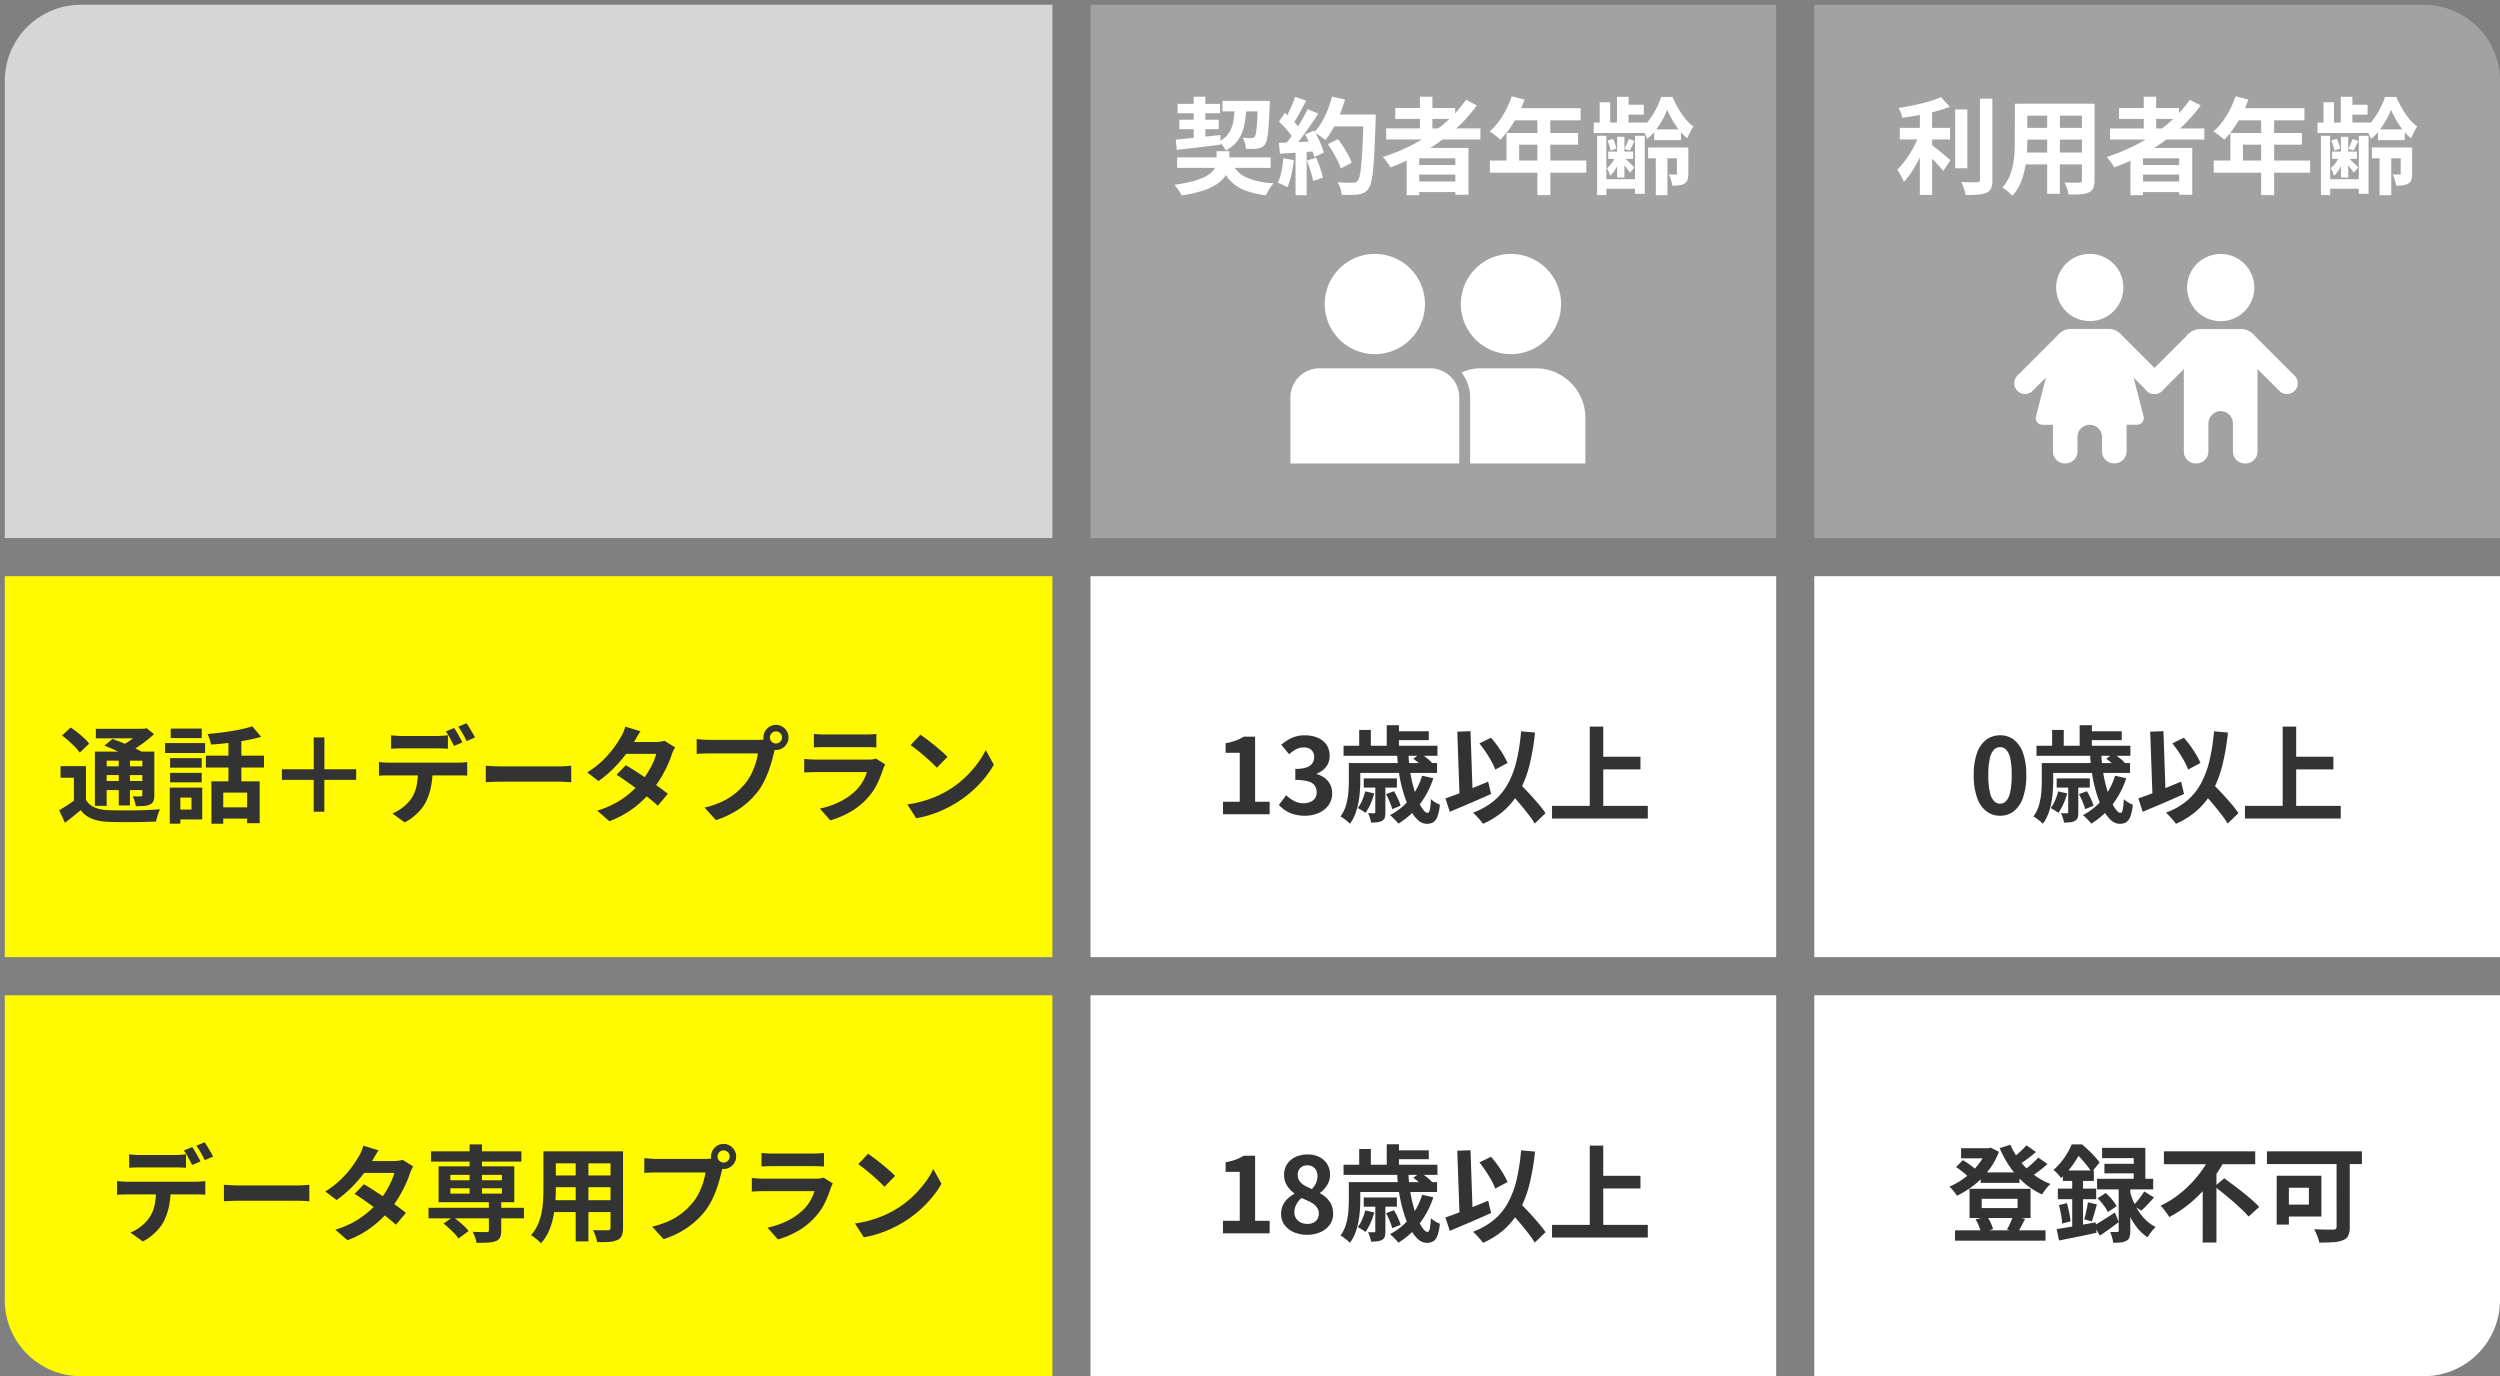 <svg xmlns="http://www.w3.org/2000/svg" xmlns:xlink="http://www.w3.org/1999/xlink" width="262.5" height="144.5" viewBox="0 0 262.5 144.5"><rect x="0" y="0" width="262.5" height="144.5" fill="#808080" stroke="none"/><defs><clipPath id="a"><rect width="29.76" height="22" transform="translate(0 0)" fill="#fff" stroke="rgba(0,0,0,0)" stroke-width="1"/></clipPath><clipPath id="b"><rect width="30.961" height="22" transform="translate(0 0)" fill="#fff" stroke="rgba(0,0,0,0)" stroke-width="1"/></clipPath></defs><g transform="translate(-72.5 -7634.5)"><rect width="72" height="56" transform="translate(187 7635)" fill="#a2a2a2"/><path d="M8,0H110a0,0,0,0,1,0,0V56a0,0,0,0,1,0,0H0a0,0,0,0,1,0,0V8A8,8,0,0,1,8,0Z" transform="translate(73 7635)" fill="#d6d6d6"/><path d="M8-.5H110.5v57H-.5V8A8.51,8.51,0,0,1,8-.5ZM109.5.5H8A7.508,7.508,0,0,0,.5,8V55.5h109Z" transform="translate(73 7635)" fill="rgba(0,0,0,0)"/><path d="M0,0H64a8,8,0,0,1,8,8V56a0,0,0,0,1,0,0H0a0,0,0,0,1,0,0V0A0,0,0,0,1,0,0Z" transform="translate(263 7635)" fill="#a2a2a2"/><path d="M-26.9-2.98h9.812v1.108H-26.9Zm.05-5.615h4.459v.988h-4.459Zm4.715-.313h4.181V-7.8h-4.181Zm-4.536,1.983h4.14v.988h-4.14ZM-21.2-2.482a3.083,3.083,0,0,0,1.53,1.595,7.825,7.825,0,0,0,2.9.627,2.478,2.478,0,0,0-.3.371q-.154.227-.286.461T-17.573,1a8.792,8.792,0,0,1-2.28-.542A4.166,4.166,0,0,1-21.392-.6a5.656,5.656,0,0,1-1.024-1.713Zm2.781-6.425h1.246v.3a1.4,1.4,0,0,1-.011.194q-.049,1.327-.112,2.162a11.163,11.163,0,0,1-.153,1.283,1.566,1.566,0,0,1-.233.63,1.006,1.006,0,0,1-.341.305,1.354,1.354,0,0,1-.428.127,3.582,3.582,0,0,1-.533.043q-.323.006-.692,0a2.669,2.669,0,0,0-.106-.611,2.246,2.246,0,0,0-.236-.566q.289.027.534.032t.374.005a.648.648,0,0,0,.2-.025.353.353,0,0,0,.152-.111,1.293,1.293,0,0,0,.147-.486q.062-.371.109-1.116t.087-1.962Zm-8.627,4.064q.6-.054,1.362-.131t1.617-.168l1.7-.181.028,1.011q-1.226.158-2.442.3l-2.156.253Zm6.206-3.673h1.231a14.762,14.762,0,0,1-.217,2.025,4.449,4.449,0,0,1-.615,1.609A3.533,3.533,0,0,1-21.79-3.7a2.676,2.676,0,0,0-.319-.5,2.469,2.469,0,0,0-.418-.434,2.755,2.755,0,0,0,1.086-.943,3.368,3.368,0,0,0,.462-1.293A13.766,13.766,0,0,0-20.836-8.517Zm-4.322-.83h1.22v4.561l-1.22.139Zm2.4,5.719h1.343v1.065a3.261,3.261,0,0,1-.114.84,2.5,2.5,0,0,1-.413.836,3.205,3.205,0,0,1-.859.769,6.335,6.335,0,0,1-1.443.653,12.88,12.88,0,0,1-2.179.476A5.135,5.135,0,0,0-26.77.448,5.946,5.946,0,0,0-27.185-.1,15.3,15.3,0,0,0-25.249-.47a6.468,6.468,0,0,0,1.277-.472,2.878,2.878,0,0,0,.754-.535,1.555,1.555,0,0,0,.359-.562,1.729,1.729,0,0,0,.1-.556Zm11.689-.738,1.058-.529q.289.379.575.821t.516.876a5.286,5.286,0,0,1,.347.786l-1.149.6a4.923,4.923,0,0,0-.313-.787q-.216-.444-.484-.905T-11.073-4.366Zm.367-3.109h3.95v1.246h-3.95Zm3.385,0h1.271v.381q0,.145-.009.23-.06,1.817-.121,3.087t-.147,2.1a9.852,9.852,0,0,1-.2,1.3,1.888,1.888,0,0,1-.292.694A1.37,1.37,0,0,1-7.3.748a2.042,2.042,0,0,1-.6.176A5.323,5.323,0,0,1-8.663.97q-.472,0-.961-.015A2.5,2.5,0,0,0-9.759.29a2.827,2.827,0,0,0-.3-.66q.523.044.965.052t.655.008a.787.787,0,0,0,.274-.04.511.511,0,0,0,.2-.148,1.265,1.265,0,0,0,.236-.579,10.256,10.256,0,0,0,.173-1.239q.073-.8.13-2.008t.108-2.889Zm-3.321-1.88,1.366.3a13.883,13.883,0,0,1-.551,1.6,13.3,13.3,0,0,1-.711,1.469,8.192,8.192,0,0,1-.8,1.187,3.784,3.784,0,0,0-.341-.27q-.214-.153-.442-.3t-.392-.234a5.718,5.718,0,0,0,.78-1.041,9.235,9.235,0,0,0,.634-1.3A10.983,10.983,0,0,0-10.642-9.356Zm-3.874.017,1.166.411q-.221.426-.465.872t-.476.856a7.836,7.836,0,0,1-.452.716l-.888-.364a8.486,8.486,0,0,0,.409-.769q.206-.435.4-.887T-14.516-9.338Zm1.316,1.3,1.119.463q-.406.631-.88,1.316t-.954,1.316q-.48.63-.907,1.1l-.8-.409q.319-.372.653-.841t.659-.98q.325-.51.612-1.017T-13.2-8.034Zm-3.01,1.3.621-.908q.293.247.6.552t.564.6a3.172,3.172,0,0,1,.393.546L-14.7-4.912a3.727,3.727,0,0,0-.379-.585q-.248-.323-.546-.647T-16.21-6.731Zm2.744,1.347.932-.4q.225.367.431.784t.363.818a4.933,4.933,0,0,1,.228.721l-1,.463a5.468,5.468,0,0,0-.212-.725q-.147-.411-.34-.847T-13.466-5.384Zm-2.751.885q.767-.022,1.836-.068t2.18-.1l-.009,1.046q-1.036.078-2.059.148t-1.84.12Zm2.943,1.872.97-.32q.221.5.421,1.081A9.684,9.684,0,0,1-11.59-.859l-1.031.371a8.667,8.667,0,0,0-.265-1.032Q-13.073-2.121-13.274-2.627Zm-2.472-.252,1.094.195a12.892,12.892,0,0,1-.261,1.557,7.285,7.285,0,0,1-.413,1.3A2.815,2.815,0,0,0-15.62.006Q-15.8-.086-16-.175a3.217,3.217,0,0,0-.332-.134,4.854,4.854,0,0,0,.381-1.183A12.97,12.97,0,0,0-15.746-2.879Zm1.28-1.033H-13.3V.994h-1.168Zm9.512-2.1h9.9v1.16h-9.9ZM-4-8.158H2.293v1.143H-4Zm1.939,5.981H2.852v1H-2.061Zm0,1.734H2.852V.666H-2.061Zm.655-8.9H-.1v3.986H-1.406Zm4.839.32,1.133.588A15.268,15.268,0,0,1,2.056-5.71,19.879,19.879,0,0,1-1.052-3.531,23.392,23.392,0,0,1-4.5-1.924a2.837,2.837,0,0,0-.217-.351q-.144-.2-.3-.409A4.123,4.123,0,0,0-5.3-3.017,20.334,20.334,0,0,0-1.876-4.469,17.267,17.267,0,0,0,1.117-6.5,13.112,13.112,0,0,0,3.433-9.027ZM-2.8-3.967H3.687V.949H2.31V-2.884H-1.484V.993H-2.8ZM8.231-9.389l1.349.345a13.581,13.581,0,0,1-.7,1.594A12.291,12.291,0,0,1,8.013-6a8.719,8.719,0,0,1-.965,1.163q-.127-.116-.336-.284T6.29-5.445a3.327,3.327,0,0,0-.38-.249,6.417,6.417,0,0,0,.94-1.02A8.875,8.875,0,0,0,7.642-7.99,10.062,10.062,0,0,0,8.231-9.389Zm.234,1.253h7v1.271H7.829Zm-.777,2.6H15.2v1.229H9.011V-2H7.688ZM5.942-2.644H16.063v1.272H5.942Zm4.981-4.835h1.36V.987h-1.36Zm8.361-1.857H20.5v3.067H19.284Zm.013,4.2h.768V-.855H19.3ZM17.468-8.759h1.1v2.376h-1.1ZM17.2-5.24h.965V.98H17.2Zm3.975,0H22.2V.851H21.176Zm2.185,1.493h1.222V.994H23.361ZM19.823-8.5H22.1v1.04H19.823Zm3.364,2.585H26v1.126H23.187Zm-.636,1.9h3.71v1.134h-3.71Zm-4.188.436h2.613v.757H18.363ZM17.749-.683h4.027v1H17.749Zm-.905-5.95h5.533v1.1H16.844Zm1.438,1.882.573-.176a3.281,3.281,0,0,1,.23.533,3.4,3.4,0,0,1,.134.5l-.614.207a3.007,3.007,0,0,0-.12-.519A5.157,5.157,0,0,0,18.282-4.751ZM20.5-4.892l.64.181q-.143.285-.271.548t-.245.465l-.547-.17q.111-.219.236-.511A4.266,4.266,0,0,0,20.5-4.892ZM19.184-3.213l.5.213a5.47,5.47,0,0,1-.278.722,5.533,5.533,0,0,1-.383.7,2.708,2.708,0,0,1-.453.541,2.31,2.31,0,0,0-.146-.41q-.1-.233-.194-.4a2.191,2.191,0,0,0,.371-.365,3.872,3.872,0,0,0,.336-.483A3.139,3.139,0,0,0,19.184-3.213Zm.839.24.225.211q.152.142.328.312t.323.316q.147.147.209.215l-.472.564q-.076-.127-.2-.306t-.281-.375Q20-2.23,19.86-2.4t-.237-.273ZM24.56-7.967A8.866,8.866,0,0,1,24.046-6.9a9.1,9.1,0,0,1-.721,1.093,5.067,5.067,0,0,1-.873.9,4.7,4.7,0,0,0-.267-.608,4.823,4.823,0,0,0-.332-.563,4.289,4.289,0,0,0,.864-.9,8.527,8.527,0,0,0,.718-1.178,8.328,8.328,0,0,0,.492-1.169h1.184a11.261,11.261,0,0,0,.6,1.2,8.1,8.1,0,0,0,.757,1.106,3.985,3.985,0,0,0,.842.792,5.1,5.1,0,0,0-.346.6q-.173.347-.3.654a5.552,5.552,0,0,1-.846-.866,8.372,8.372,0,0,1-.723-1.067A10.718,10.718,0,0,1,24.56-7.967Zm1.015,3.955h1.2V-1.28a2.271,2.271,0,0,1-.076.638.731.731,0,0,1-.325.414,1.375,1.375,0,0,1-.562.185,6.5,6.5,0,0,1-.723.035,3.2,3.2,0,0,0-.132-.6,3.749,3.749,0,0,0-.225-.576q.233.011.437.012t.279,0a.145.145,0,0,0,.1-.032.143.143,0,0,0,.028-.1Z" transform="translate(223 7654)" fill="#fff"/><path d="M-27.021-6.075h5.278v1.22h-5.278Zm5.812-1.933h1.28v6.179h-1.28Zm-3.707-.251h1.291V.971h-1.291Zm6.312-.878H-17.3v8.51a2.3,2.3,0,0,1-.133.888A.934.934,0,0,1-17.9.728,2.808,2.808,0,0,1-18.8.934q-.55.05-1.309.047a3.117,3.117,0,0,0-.1-.437q-.075-.247-.167-.5a3.03,3.03,0,0,0-.193-.431q.544.02,1.023.024t.648,0a.349.349,0,0,0,.224-.063.272.272,0,0,0,.07-.215Zm-4.1-.164.938,1.008a13.578,13.578,0,0,1-1.537.5q-.845.222-1.731.384t-1.724.28a2.582,2.582,0,0,0-.156-.529,4.218,4.218,0,0,0-.231-.5q.6-.1,1.214-.218t1.2-.265q.587-.144,1.107-.308A8.176,8.176,0,0,0-22.707-9.3Zm-2.22,3.8.887.393q-.209.618-.488,1.275t-.61,1.288a13.576,13.576,0,0,1-.7,1.186A6.631,6.631,0,0,1-26.6-.4a2.882,2.882,0,0,0-.186-.431q-.121-.233-.25-.462t-.239-.4a7.239,7.239,0,0,0,.7-.794,10.472,10.472,0,0,0,.66-.965q.313-.515.565-1.043A9.3,9.3,0,0,0-24.926-5.5Zm1.107,1.114q.163.1.459.339t.634.511q.337.276.62.512t.4.34l-.75,1.137q-.18-.223-.444-.516t-.556-.6q-.292-.306-.567-.58T-24.5-3.7Zm9.636-4.225h6.751v1.257h-6.751Zm0,2.536H-7.41v1.231h-6.773ZM-14.2-3.481h6.838v1.246H-14.2Zm-.738-5.129h1.306v3.957q0,.654-.058,1.42a12.179,12.179,0,0,1-.218,1.542,7.334,7.334,0,0,1-.472,1.483,4.515,4.515,0,0,1-.821,1.257A2.143,2.143,0,0,0-15.5.75q-.194-.168-.4-.323a3.072,3.072,0,0,0-.35-.236,4.082,4.082,0,0,0,.716-1.1,5.977,5.977,0,0,0,.39-1.241,9.2,9.2,0,0,0,.163-1.286q.035-.642.035-1.225Zm7.046,0h1.314V-.567a2.02,2.02,0,0,1-.132.815A.917.917,0,0,1-7.178.7a2.517,2.517,0,0,1-.855.2Q-8.55.932-9.3.921A3.48,3.48,0,0,0-9.47.286a5.221,5.221,0,0,0-.26-.631q.316.02.635.024t.568,0h.351a.334.334,0,0,0,.218-.059.27.27,0,0,0,.062-.2Zm-3.655.5h1.334V.85h-1.334Zm6.6,2.1h9.9v1.16h-9.9ZM-4-8.158H2.293v1.143H-4Zm1.939,5.981H2.852v1H-2.061Zm0,1.734H2.852V.666H-2.061Zm.655-8.9H-.1v3.986H-1.406Zm4.839.32,1.133.588A15.268,15.268,0,0,1,2.056-5.71,19.879,19.879,0,0,1-1.052-3.531,23.392,23.392,0,0,1-4.5-1.924a2.837,2.837,0,0,0-.217-.351q-.144-.2-.3-.409A4.123,4.123,0,0,0-5.3-3.017,20.334,20.334,0,0,0-1.876-4.469,17.267,17.267,0,0,0,1.117-6.5,13.112,13.112,0,0,0,3.433-9.027ZM-2.8-3.967H3.687V.949H2.31V-2.884H-1.484V.993H-2.8ZM8.231-9.389l1.349.345a13.581,13.581,0,0,1-.7,1.594A12.291,12.291,0,0,1,8.013-6a8.719,8.719,0,0,1-.965,1.163q-.127-.116-.336-.284T6.29-5.445a3.327,3.327,0,0,0-.38-.249,6.417,6.417,0,0,0,.94-1.02A8.875,8.875,0,0,0,7.642-7.99,10.062,10.062,0,0,0,8.231-9.389Zm.234,1.253h7v1.271H7.829Zm-.777,2.6H15.2v1.229H9.011V-2H7.688ZM5.942-2.644H16.063v1.272H5.942Zm4.981-4.835h1.36V.987h-1.36Zm8.361-1.857H20.5v3.067H19.284Zm.013,4.2h.768V-.855H19.3ZM17.468-8.759h1.1v2.376h-1.1ZM17.2-5.24h.965V.98H17.2Zm3.975,0H22.2V.851H21.176Zm2.185,1.493h1.222V.994H23.361ZM19.823-8.5H22.1v1.04H19.823Zm3.364,2.585H26v1.126H23.187Zm-.636,1.9h3.71v1.134h-3.71Zm-4.188.436h2.613v.757H18.363ZM17.749-.683h4.027v1H17.749Zm-.905-5.95h5.533v1.1H16.844Zm1.438,1.882.573-.176a3.281,3.281,0,0,1,.23.533,3.4,3.4,0,0,1,.134.5l-.614.207a3.007,3.007,0,0,0-.12-.519A5.157,5.157,0,0,0,18.282-4.751ZM20.5-4.892l.64.181q-.143.285-.271.548t-.245.465l-.547-.17q.111-.219.236-.511A4.266,4.266,0,0,0,20.5-4.892ZM19.184-3.213l.5.213a5.47,5.47,0,0,1-.278.722,5.533,5.533,0,0,1-.383.7,2.708,2.708,0,0,1-.453.541,2.31,2.31,0,0,0-.146-.41q-.1-.233-.194-.4a2.191,2.191,0,0,0,.371-.365,3.872,3.872,0,0,0,.336-.483A3.139,3.139,0,0,0,19.184-3.213Zm.839.24.225.211q.152.142.328.312t.323.316q.147.147.209.215l-.472.564q-.076-.127-.2-.306t-.281-.375Q20-2.23,19.86-2.4t-.237-.273ZM24.56-7.967A8.866,8.866,0,0,1,24.046-6.9a9.1,9.1,0,0,1-.721,1.093,5.067,5.067,0,0,1-.873.9,4.7,4.7,0,0,0-.267-.608,4.823,4.823,0,0,0-.332-.563,4.289,4.289,0,0,0,.864-.9,8.527,8.527,0,0,0,.718-1.178,8.328,8.328,0,0,0,.492-1.169h1.184a11.261,11.261,0,0,0,.6,1.2,8.1,8.1,0,0,0,.757,1.106,3.985,3.985,0,0,0,.842.792,5.1,5.1,0,0,0-.346.6q-.173.347-.3.654a5.552,5.552,0,0,1-.846-.866,8.372,8.372,0,0,1-.723-1.067A10.718,10.718,0,0,1,24.56-7.967Zm1.015,3.955h1.2V-1.28a2.271,2.271,0,0,1-.076.638.731.731,0,0,1-.325.414,1.375,1.375,0,0,1-.562.185,6.5,6.5,0,0,1-.723.035,3.2,3.2,0,0,0-.132-.6,3.749,3.749,0,0,0-.225-.576q.233.011.437.012t.279,0a.145.145,0,0,0,.1-.032.143.143,0,0,0,.028-.1Z" transform="translate(299 7654)" fill="#fff"/><rect width="110" height="40" transform="translate(73 7695)" fill="#fffa00"/><path d="M-46.475-5.058V-1h-1.263V-3.838h-1.407v-1.22Zm0,3.534a1.937,1.937,0,0,0,.9.8,3.936,3.936,0,0,0,1.418.289q.5.02,1.19.025t1.459,0q.765-.01,1.5-.039T-38.7-.525a3.362,3.362,0,0,0-.157.377q-.083.232-.152.474t-.106.434q-.51.028-1.168.043t-1.362.021q-.7.006-1.361,0T-44.166.79A5.2,5.2,0,0,1-45.843.473a2.8,2.8,0,0,1-1.187-.91q-.376.327-.779.649t-.867.679l-.612-1.314q.388-.228.831-.512t.838-.588ZM-48.987-8.27l.911-.845q.346.227.717.527t.7.6a3.866,3.866,0,0,1,.516.573l-.985.944a3.942,3.942,0,0,0-.482-.587q-.309-.318-.669-.64T-48.987-8.27Zm4.45,1.06.844-.7q.49.172,1.072.408t1.123.486q.54.25.912.464l-.9.787a8.272,8.272,0,0,0-.852-.468q-.526-.257-1.105-.516T-44.537-7.21Zm-1,.626h5.6v.954H-44.3V-.886h-1.237Zm4.984,0h1.257v4.557a1.739,1.739,0,0,1-.092.633.7.7,0,0,1-.36.359,1.632,1.632,0,0,1-.622.158q-.369.028-.865.028a3.508,3.508,0,0,0-.131-.534,3.776,3.776,0,0,0-.2-.506q.26.011.51.011h.337a.173.173,0,0,0,.129-.042.187.187,0,0,0,.034-.124Zm-4.883-2.394h5.242v1h-5.242Zm.588,3.943h4.725v.92h-4.725Zm0,1.539h4.725v.956h-4.725Zm1.815-2.643h1.177V-.929H-43.03Zm2.367-2.84h.3l.257-.065.783.628q-.386.362-.864.733a12.123,12.123,0,0,1-.994.7,10.759,10.759,0,0,1-1.021.569,3.5,3.5,0,0,0-.315-.387q-.2-.22-.343-.35a7.12,7.12,0,0,0,.841-.478,9.4,9.4,0,0,0,.785-.573,4.39,4.39,0,0,0,.57-.542Zm7.36,5.518h5.071v4.4h-1.317V-2.274h-2.506V.993H-33.3Zm4.3-5.774.927,1.1a16.013,16.013,0,0,1-1.641.38q-.893.161-1.82.268t-1.8.167a3.52,3.52,0,0,0-.147-.56,4.331,4.331,0,0,0-.221-.547q.627-.057,1.272-.134t1.265-.181q.62-.1,1.173-.227T-29.005-9.234ZM-31.514-8.2h1.357v5.336h-1.357Zm-2.367,2.043h6.1V-4.91h-6.1ZM-32.464-.73h3.542V.455h-3.542ZM-37.64-5.894h3.321v1H-37.64ZM-37.574-9h3.257v1h-3.257Zm-.066,4.648h3.321v1H-37.64Zm-.532-3.126h4.208v1.042h-4.208ZM-36.984-2.8h2.719V.547h-2.719V-.492h1.591V-1.754h-1.591Zm-.691,0h1.111V.982h-1.111ZM-18.1-3.611h-3.345V-.266h-1.117V-3.611H-25.9V-4.728h3.345V-8.072h1.117v3.345H-18.1ZM-14.434-8.3q.269.037.587.057t.588.021h3.6q.281,0,.592-.02T-8.47-8.3v1.42q-.286-.022-.591-.032t-.6-.01h-3.6q-.281,0-.6.01t-.576.032Zm-1.273,2.811q.243.028.523.048t.533.02h7.2q.176,0,.482-.015a4.616,4.616,0,0,0,.525-.052v1.432q-.206-.02-.488-.025t-.519-.005h-7.2q-.244,0-.536.009t-.52.031Zm5.631.765A8.994,8.994,0,0,1-10.264-2.8,6.339,6.339,0,0,1-10.8-1.264a4.012,4.012,0,0,1-.526.771,5.946,5.946,0,0,1-.761.745,4.944,4.944,0,0,1-.921.6L-14.3-.082a4.422,4.422,0,0,0,1.123-.663,4.187,4.187,0,0,0,.87-.916,3.722,3.722,0,0,0,.559-1.4,9.308,9.308,0,0,0,.144-1.654ZM-7.815-9.06a5.4,5.4,0,0,1,.3.472q.161.277.313.552t.256.483l-.883.377Q-8-7.514-8.231-7.95A7.922,7.922,0,0,0-8.687-8.7Zm1.3-.5q.146.207.313.485t.325.548q.158.27.25.464l-.874.377q-.17-.348-.414-.778A7.808,7.808,0,0,0-7.384-9.2Zm2.024,4.463.51.031q.309.02.645.029t.615.01H3.188q.388,0,.73-.029t.562-.04v1.731L3.913-3.4q-.372-.024-.723-.024H-2.721q-.466,0-.962.018t-.808.04Zm14.7-.057q.507.293,1.111.682t1.217.808q.613.419,1.158.812t.922.7L13.573-.9q-.362-.335-.9-.768t-1.15-.888q-.616-.455-1.212-.872T9.239-4.15Zm5.176-1.87a3.493,3.493,0,0,0-.194.366q-.1.212-.172.422a10.511,10.511,0,0,1-.444,1.122,12.848,12.848,0,0,1-.668,1.263,11.456,11.456,0,0,1-.879,1.263A11.82,11.82,0,0,1,11.159-.751,10.058,10.058,0,0,1,8.484.725L7.209-.382a10.06,10.06,0,0,0,2-.841,8.972,8.972,0,0,0,1.469-1.03,10.444,10.444,0,0,0,1.09-1.1,8.165,8.165,0,0,0,.706-.971,9.757,9.757,0,0,0,.58-1.064,5.116,5.116,0,0,0,.346-.953H9.676l.507-1.248h3.132a4.013,4.013,0,0,0,.516-.034,2.305,2.305,0,0,0,.44-.095ZM11.754-8.713q-.2.289-.387.617l-.29.5a11.937,11.937,0,0,1-.947,1.4A14.345,14.345,0,0,1,8.845-4.741a11.548,11.548,0,0,1-1.5,1.252L6.16-4.4A9.446,9.446,0,0,0,7.8-5.667a10.376,10.376,0,0,0,1.13-1.289,12.668,12.668,0,0,0,.728-1.1,3.937,3.937,0,0,0,.279-.534,4.076,4.076,0,0,0,.222-.615Zm13.589.645a.611.611,0,0,0,.185.449.611.611,0,0,0,.449.185.615.615,0,0,0,.45-.185.609.609,0,0,0,.186-.449.613.613,0,0,0-.186-.45.613.613,0,0,0-.45-.186.609.609,0,0,0-.449.186A.615.615,0,0,0,25.343-8.068Zm-.682,0a1.255,1.255,0,0,1,.18-.66,1.387,1.387,0,0,1,.477-.478,1.249,1.249,0,0,1,.659-.18,1.255,1.255,0,0,1,.66.18,1.383,1.383,0,0,1,.478.478,1.255,1.255,0,0,1,.18.66,1.249,1.249,0,0,1-.18.659,1.387,1.387,0,0,1-.478.477,1.255,1.255,0,0,1-.66.18,1.249,1.249,0,0,1-.659-.18,1.39,1.39,0,0,1-.477-.477A1.249,1.249,0,0,1,24.661-8.068ZM26-7.2a2.123,2.123,0,0,0-.135.368q-.059.214-.107.394-.094.4-.234.9t-.34,1.044a10.17,10.17,0,0,1-.469,1.069,6.937,6.937,0,0,1-.611.991A8.439,8.439,0,0,1,22.947-1.2,8.618,8.618,0,0,1,21.475-.166a9.939,9.939,0,0,1-1.8.777l-1.2-1.317a9.207,9.207,0,0,0,1.893-.648,6.64,6.64,0,0,0,1.384-.882,7.636,7.636,0,0,0,1.034-1.05,5.3,5.3,0,0,0,.627-1,7.891,7.891,0,0,0,.429-1.087,6.742,6.742,0,0,0,.237-1.017H18.959q-.378,0-.735.014t-.574.034V-7.9q.169.02.4.04t.483.035q.248.014.424.014h5.091q.165,0,.4-.014a2.358,2.358,0,0,0,.456-.07ZM29.957-8.44q.226.03.546.046t.6.015h4.227q.261,0,.612-.015t.577-.046v1.426q-.219-.022-.562-.031t-.647-.009H31.1q-.265,0-.582.01t-.56.029Zm7.489,3.2q-.056.1-.118.236a1.991,1.991,0,0,0-.09.219A11.877,11.877,0,0,1,36.607-3.2a6.178,6.178,0,0,1-.995,1.463,7.325,7.325,0,0,1-1.853,1.5,9.647,9.647,0,0,1-2.076.88L30.586-.6A8.533,8.533,0,0,0,32.8-1.377a6.346,6.346,0,0,0,1.6-1.157,4.263,4.263,0,0,0,.71-.947,5.582,5.582,0,0,0,.415-.95H30.221q-.2,0-.569.01t-.712.04V-5.811q.356.031.691.051t.59.021h5.437a3.189,3.189,0,0,0,.483-.032,1.413,1.413,0,0,0,.327-.083Zm3.7-3.121q.288.2.673.488t.794.623q.409.333.773.65a8.16,8.16,0,0,1,.6.569L42.87-4.888q-.215-.232-.554-.551t-.733-.66q-.395-.342-.78-.647t-.687-.512ZM39.771-1.036a11.72,11.72,0,0,0,1.623-.341,11.686,11.686,0,0,0,1.408-.5,10.889,10.889,0,0,0,1.184-.6A10.248,10.248,0,0,0,45.7-3.748a11.239,11.239,0,0,0,1.363-1.49A8.59,8.59,0,0,0,48-6.749l.853,1.542a9.736,9.736,0,0,1-1.028,1.48,11.976,11.976,0,0,1-1.38,1.4,11.834,11.834,0,0,1-1.66,1.2,13.338,13.338,0,0,1-1.208.641A11.725,11.725,0,0,1,42.2.049a10.622,10.622,0,0,1-1.5.366Z" transform="translate(128 7720)" fill="#333"/><rect width="72" height="40" transform="translate(187 7695)" fill="#fff"/><rect width="72" height="40" transform="translate(263 7695)" fill="#fff"/><path d="M-22.087,0V-1.315h1.76V-6.457H-21.81V-7.464a6.363,6.363,0,0,0,1.061-.275,4.438,4.438,0,0,0,.835-.41h1.2v6.834h1.527V0Zm8.593.152A4.1,4.1,0,0,1-14.642,0a3.291,3.291,0,0,1-.9-.405,3.379,3.379,0,0,1-.675-.579L-15.455-2a4,4,0,0,0,.815.594,2.027,2.027,0,0,0,1,.246A1.868,1.868,0,0,0-12.91-1.3a1.079,1.079,0,0,0,.485-.387,1.074,1.074,0,0,0,.173-.619A1.238,1.238,0,0,0-12.443-3a1.217,1.217,0,0,0-.678-.449A4.686,4.686,0,0,0-14.492-3.6V-4.767a3.53,3.53,0,0,0,1.18-.157,1.194,1.194,0,0,0,.612-.439,1.144,1.144,0,0,0,.185-.642A.974.974,0,0,0-12.8-6.75a1.124,1.124,0,0,0-.8-.269,1.726,1.726,0,0,0-.806.192,3.372,3.372,0,0,0-.732.527l-.828-1a4.573,4.573,0,0,1,1.126-.726,3.165,3.165,0,0,1,1.309-.266,3.538,3.538,0,0,1,1.383.251,2.062,2.062,0,0,1,.927.734,2.047,2.047,0,0,1,.331,1.186A1.834,1.834,0,0,1-11.246-5a2.2,2.2,0,0,1-1,.727v.053a2.484,2.484,0,0,1,.827.4,1.964,1.964,0,0,1,.582.675,1.992,1.992,0,0,1,.213.942,2.062,2.062,0,0,1-.394,1.269,2.506,2.506,0,0,1-1.045.807A3.594,3.594,0,0,1-13.494.152Zm9.7-6.469h1.19a13.83,13.83,0,0,0,.17,1.844,15.066,15.066,0,0,0,.366,1.687,10.664,10.664,0,0,0,.48,1.375,4.471,4.471,0,0,0,.519.928q.259.336.467.335.16,0,.236-.345a7.19,7.19,0,0,0,.112-1.1,2.89,2.89,0,0,0,.453.337,2.8,2.8,0,0,0,.49.246A5.041,5.041,0,0,1,.431.238a1.154,1.154,0,0,1-.444.6A1.305,1.305,0,0,1-.695,1,1.375,1.375,0,0,1-1.622.6a4.015,4.015,0,0,1-.82-1.111,9.624,9.624,0,0,1-.663-1.635,15.035,15.035,0,0,1-.468-2A17.662,17.662,0,0,1-3.8-6.317Zm1.692.483.747-.544q.315.2.669.477a3.74,3.74,0,0,1,.545.5l-.788.6a3.678,3.678,0,0,0-.516-.518Q-1.791-5.612-2.106-5.834ZM-4.965-2.117l.833-.307a8.353,8.353,0,0,1,.414.789A4.846,4.846,0,0,1-3.435-.9l-.878.358A6.553,6.553,0,0,0-4.58-1.3,7.735,7.735,0,0,0-4.965-2.117ZM-1.177-4.05,0-3.787a9.087,9.087,0,0,1-1.471,2.8A8.178,8.178,0,0,1-3.668.981a3.806,3.806,0,0,0-.25-.288q-.16-.17-.333-.338a3.873,3.873,0,0,0-.3-.27A6.52,6.52,0,0,0-2.469-1.6,7.1,7.1,0,0,0-1.177-4.05Zm-5.97,1.645.945.212A7.375,7.375,0,0,1-6.6-1.08a5.357,5.357,0,0,1-.523.935,3.809,3.809,0,0,0-.389-.268,4.855,4.855,0,0,0-.426-.239,3.64,3.64,0,0,0,.468-.813A6.81,6.81,0,0,0-7.147-2.406Zm-1-2.97H.391v1.033H-8.148Zm.842,1.609h3.479V-2.8H-7.306ZM-9.426-7.2H.432v1.059H-9.426Zm5.238-1.514H-.476v.928H-4.188ZM-8.871-5.376h1.2v1.9q0,.494-.043,1.08A10.525,10.525,0,0,1-7.869-1.2,7,7,0,0,1-8.2-.03,4.083,4.083,0,0,1-8.758.994,2.581,2.581,0,0,0-9.044.727Q-9.231.573-9.422.433A2.069,2.069,0,0,0-9.752.227a3.578,3.578,0,0,0,.589-1.2,7,7,0,0,0,.238-1.313q.054-.658.054-1.213Zm3.978-3.975H-3.61v2.694H-4.892Zm-2.892.493h1.222v2.323H-7.785Zm1.692,5.753h1.057V-.211A2.046,2.046,0,0,1-5.1.349a.561.561,0,0,1-.289.336,1.335,1.335,0,0,1-.5.154,5.749,5.749,0,0,1-.645.032A3.27,3.27,0,0,0-6.663.363,3.737,3.737,0,0,0-6.855-.12q.208.011.392.011t.245,0a.162.162,0,0,0,.1-.026.144.144,0,0,0,.023-.1ZM4.838-7.448l1.216-.587a9.862,9.862,0,0,1,.695.869q.338.473.609.934a7.418,7.418,0,0,1,.433.843L6.5-4.694a5.963,5.963,0,0,0-.4-.867Q5.833-6.046,5.5-6.54T4.838-7.448ZM1.269-1.669q.57-.19,1.308-.474T4.135-2.76q.82-.332,1.624-.666l.306,1.295q-.732.329-1.495.66T3.082-.833L1.727-.262Zm6.445-.985,1.017-.929q.373.393.807.845t.857.919q.422.467.784.9a8.4,8.4,0,0,1,.6.8L10.647.975A8.592,8.592,0,0,0,10.089.15Q9.746-.3,9.342-.789t-.826-.965Q8.1-2.234,7.714-2.654Zm1.5-6.059,1.463.13a24.831,24.831,0,0,1-.57,3.373,11.506,11.506,0,0,1-1,2.677A7.744,7.744,0,0,1,7.524-.484,8.545,8.545,0,0,1,5.217,1,3.206,3.206,0,0,0,4.935.637q-.191-.221-.4-.445a4.069,4.069,0,0,0-.372-.36A7.507,7.507,0,0,0,6.377-1.426a6.3,6.3,0,0,0,1.47-1.81,9.683,9.683,0,0,0,.9-2.412A21.465,21.465,0,0,0,9.214-8.712Zm-6.7.039,1.389-.054.246,7.152-1.383.054ZM17.171-6.042h4.578v1.331H17.171ZM12.464-.887H22.52V.444H12.464Zm3.96-8.322h1.417V-.152H16.424Z" transform="translate(223 7720)" fill="#333"/><path d="M-16.494.152a2.315,2.315,0,0,1-1.447-.477,3.058,3.058,0,0,1-.97-1.426,6.932,6.932,0,0,1-.347-2.358,6.743,6.743,0,0,1,.347-2.335,2.945,2.945,0,0,1,.97-1.389,2.372,2.372,0,0,1,1.447-.46,2.342,2.342,0,0,1,1.449.464,2.978,2.978,0,0,1,.96,1.389,6.761,6.761,0,0,1,.344,2.33,6.989,6.989,0,0,1-.344,2.358,3.062,3.062,0,0,1-.96,1.426A2.3,2.3,0,0,1-16.494.152Zm0-1.264a.875.875,0,0,0,.631-.273,1.934,1.934,0,0,0,.433-.927,8.073,8.073,0,0,0,.157-1.8,7.863,7.863,0,0,0-.157-1.781,1.817,1.817,0,0,0-.433-.9.9.9,0,0,0-.631-.259.9.9,0,0,0-.627.259,1.824,1.824,0,0,0-.443.9,7.605,7.605,0,0,0-.162,1.781,7.809,7.809,0,0,0,.162,1.8,1.94,1.94,0,0,0,.443.927A.88.88,0,0,0-16.494-1.112Zm9.453-5.2h1.19a13.83,13.83,0,0,0,.17,1.844,15.066,15.066,0,0,0,.366,1.687,10.664,10.664,0,0,0,.48,1.375,4.471,4.471,0,0,0,.519.928q.259.336.467.335.16,0,.236-.345a7.19,7.19,0,0,0,.112-1.1,2.89,2.89,0,0,0,.453.337,2.8,2.8,0,0,0,.49.246A5.041,5.041,0,0,1-2.812.238a1.154,1.154,0,0,1-.444.6A1.305,1.305,0,0,1-3.938,1,1.375,1.375,0,0,1-4.866.6a4.015,4.015,0,0,1-.82-1.111,9.624,9.624,0,0,1-.663-1.635,15.035,15.035,0,0,1-.468-2A17.662,17.662,0,0,1-7.041-6.317Zm1.692.483.747-.544q.315.2.669.477a3.74,3.74,0,0,1,.545.5l-.788.6a3.678,3.678,0,0,0-.516-.518Q-5.034-5.612-5.35-5.834ZM-8.208-2.117l.833-.307a8.353,8.353,0,0,1,.414.789A4.846,4.846,0,0,1-6.678-.9l-.878.358a6.553,6.553,0,0,0-.267-.76A7.735,7.735,0,0,0-8.208-2.117ZM-4.42-4.05l1.175.263a9.087,9.087,0,0,1-1.471,2.8A8.178,8.178,0,0,1-6.911.981a3.806,3.806,0,0,0-.25-.288q-.16-.17-.333-.338a3.873,3.873,0,0,0-.3-.27A6.52,6.52,0,0,0-5.712-1.6,7.1,7.1,0,0,0-4.42-4.05Zm-5.97,1.645.945.212a7.375,7.375,0,0,1-.4,1.114,5.357,5.357,0,0,1-.523.935,3.809,3.809,0,0,0-.389-.268,4.854,4.854,0,0,0-.426-.239,3.64,3.64,0,0,0,.468-.813A6.81,6.81,0,0,0-10.39-2.406Zm-1-2.97h8.539v1.033h-8.539Zm.842,1.609H-7.07V-2.8h-3.479ZM-12.669-7.2h9.858v1.059h-9.858Zm5.238-1.514h3.713v.928H-7.431Zm-4.683,3.338h1.2v1.9q0,.494-.043,1.08A10.524,10.524,0,0,1-11.112-1.2,7,7,0,0,1-11.441-.03,4.083,4.083,0,0,1-12,.994a2.581,2.581,0,0,0-.286-.267q-.187-.154-.378-.295a2.069,2.069,0,0,0-.329-.205,3.578,3.578,0,0,0,.589-1.2,7,7,0,0,0,.238-1.313q.054-.658.054-1.213Zm3.978-3.975h1.283v2.694H-8.135Zm-2.892.493h1.222v2.323h-1.222Zm1.692,5.753h1.057V-.211a2.046,2.046,0,0,1-.062.56A.561.561,0,0,1-8.63.685a1.335,1.335,0,0,1-.5.154,5.749,5.749,0,0,1-.645.032A3.27,3.27,0,0,0-9.906.363,3.737,3.737,0,0,0-10.1-.12q.208.011.392.011t.245,0a.162.162,0,0,0,.1-.026.144.144,0,0,0,.023-.1ZM1.595-7.448l1.216-.587a9.862,9.862,0,0,1,.695.869q.338.473.609.934a7.418,7.418,0,0,1,.433.843l-1.292.695a5.963,5.963,0,0,0-.4-.867q-.265-.485-.595-.979T1.595-7.448ZM-1.974-1.669q.57-.19,1.308-.474T.892-2.76q.82-.332,1.624-.666l.306,1.295q-.732.329-1.495.66T-.161-.833l-1.355.571Zm6.445-.985,1.017-.929q.373.393.807.845t.857.919q.422.467.784.9a8.4,8.4,0,0,1,.6.8L7.4.975A8.592,8.592,0,0,0,6.846.15Q6.5-.3,6.1-.789t-.826-.965Q4.852-2.234,4.471-2.654Zm1.5-6.059,1.463.13a24.831,24.831,0,0,1-.57,3.373,11.506,11.506,0,0,1-1,2.677A7.744,7.744,0,0,1,4.28-.484,8.545,8.545,0,0,1,1.974,1,3.206,3.206,0,0,0,1.692.637Q1.5.416,1.293.192A4.069,4.069,0,0,0,.92-.168,7.507,7.507,0,0,0,3.134-1.426,6.3,6.3,0,0,0,4.6-3.236a9.683,9.683,0,0,0,.9-2.412A21.465,21.465,0,0,0,5.971-8.712Zm-6.7.039L.663-8.727.908-1.575l-1.383.054ZM13.928-6.042h4.578v1.331H13.928ZM9.221-.887H19.277V.444H9.221Zm3.96-8.322H14.6V-.152H13.181Z" transform="translate(299 7720)" fill="#333"/><g transform="translate(0 11)"><path d="M0,0H110a0,0,0,0,1,0,0V40a0,0,0,0,1,0,0H8a8,8,0,0,1-8-8V0A0,0,0,0,1,0,0Z" transform="translate(73 7728)" fill="#fffa00"/><path d="M-41.934-8.3q.269.037.587.057t.588.021h3.6q.281,0,.592-.02t.595-.059v1.42q-.286-.022-.591-.032t-.6-.01h-3.6q-.281,0-.6.01t-.576.032Zm-1.273,2.811q.243.028.523.048t.533.02h7.2q.176,0,.482-.015a4.616,4.616,0,0,0,.525-.052v1.432q-.206-.02-.488-.025t-.519-.005h-7.2q-.244,0-.536.009t-.52.031Zm5.631.765A8.994,8.994,0,0,1-37.764-2.8,6.339,6.339,0,0,1-38.3-1.264a4.012,4.012,0,0,1-.526.771,5.946,5.946,0,0,1-.761.745,4.944,4.944,0,0,1-.921.6L-41.8-.082a4.422,4.422,0,0,0,1.123-.663,4.187,4.187,0,0,0,.87-.916,3.722,3.722,0,0,0,.559-1.4,9.308,9.308,0,0,0,.144-1.654Zm2.262-4.335a5.4,5.4,0,0,1,.3.472q.161.277.313.552t.256.483l-.883.377q-.171-.339-.406-.774a7.921,7.921,0,0,0-.455-.752Zm1.3-.5q.146.207.313.485t.325.548q.158.27.25.464L-34-7.683q-.17-.348-.414-.778a7.808,7.808,0,0,0-.469-.738Zm2.024,4.463.51.031q.309.02.645.029t.615.01h5.909q.388,0,.73-.029t.562-.04v1.731l-.567-.035q-.372-.024-.723-.024h-5.911q-.466,0-.962.018t-.808.04Zm14.7-.057q.507.293,1.111.682t1.217.808q.613.419,1.158.812t.922.7L-13.927-.9q-.362-.335-.9-.768t-1.15-.888q-.616-.455-1.212-.872t-1.076-.721Zm5.176-1.87a3.493,3.493,0,0,0-.194.366q-.1.212-.172.422a10.511,10.511,0,0,1-.444,1.122,12.848,12.848,0,0,1-.668,1.263,11.456,11.456,0,0,1-.879,1.263A11.82,11.82,0,0,1-16.341-.751,10.058,10.058,0,0,1-19.016.725L-20.291-.382a10.06,10.06,0,0,0,2-.841,8.972,8.972,0,0,0,1.469-1.03,10.444,10.444,0,0,0,1.09-1.1,8.165,8.165,0,0,0,.706-.971,9.757,9.757,0,0,0,.58-1.064,5.116,5.116,0,0,0,.346-.953h-3.721l.507-1.248h3.132a4.013,4.013,0,0,0,.516-.034,2.305,2.305,0,0,0,.44-.095Zm-3.636-1.691q-.2.289-.387.617l-.29.5a11.937,11.937,0,0,1-.947,1.4,14.345,14.345,0,0,1-1.285,1.447,11.548,11.548,0,0,1-1.5,1.252L-21.34-4.4A9.446,9.446,0,0,0-19.7-5.667a10.376,10.376,0,0,0,1.13-1.289,12.668,12.668,0,0,0,.728-1.1,3.937,3.937,0,0,0,.279-.534,4.076,4.076,0,0,0,.222-.615Zm5.241,6.03H-.483v1.108H-10.506Zm.266-5.928H-.755v1.083h-9.484Zm6.072,5.229h1.3v3.1a1.654,1.654,0,0,1-.127.724.817.817,0,0,1-.471.385A3.042,3.042,0,0,1-4.3.97Q-4.8,1-5.47,1A2.878,2.878,0,0,0-5.623.411,4.774,4.774,0,0,0-5.87-.158l.595.018q.3.01.538.009h.328A.411.411,0,0,0-4.22-.18a.172.172,0,0,0,.053-.149ZM-6.193-9.34h1.3v5.6h-1.3ZM-8.929-1.02l.986-.7a7.24,7.24,0,0,1,.615.463q.315.262.593.523A3.228,3.228,0,0,1-6.3-.238l-1.059.78A3.251,3.251,0,0,0-7.764.035q-.264-.276-.57-.556T-8.929-1.02Zm.718-3.712v.559H-2.8v-.559Zm0-1.405v.563H-2.8v-.563Zm-1.237-.9H-1.5V-3.27H-9.448ZM2.317-8.61H9.068v1.257H2.317Zm0,2.536H9.09v1.231H2.317ZM2.3-3.481H9.133v1.246H2.3ZM1.558-8.61H2.863v3.957q0,.654-.058,1.42a12.179,12.179,0,0,1-.218,1.542A7.334,7.334,0,0,1,2.115-.209a4.515,4.515,0,0,1-.821,1.257A2.143,2.143,0,0,0,1,.75Q.806.581.6.427A3.072,3.072,0,0,0,.254.191a4.082,4.082,0,0,0,.716-1.1,5.977,5.977,0,0,0,.39-1.241,9.2,9.2,0,0,0,.163-1.286q.035-.642.035-1.225Zm7.046,0H9.918V-.567a2.02,2.02,0,0,1-.132.815A.917.917,0,0,1,9.322.7a2.517,2.517,0,0,1-.855.2Q7.95.932,7.2.921A3.48,3.48,0,0,0,7.03.286a5.221,5.221,0,0,0-.26-.631q.316.02.635.024t.568,0h.351a.334.334,0,0,0,.218-.059.27.27,0,0,0,.062-.2Zm-3.655.5H6.283V.85H4.949Zm14.894.04a.611.611,0,0,0,.185.449.611.611,0,0,0,.449.185.615.615,0,0,0,.45-.185.609.609,0,0,0,.186-.449.613.613,0,0,0-.186-.45.613.613,0,0,0-.45-.186.609.609,0,0,0-.449.186A.615.615,0,0,0,19.843-8.068Zm-.682,0a1.255,1.255,0,0,1,.18-.66,1.387,1.387,0,0,1,.477-.478,1.249,1.249,0,0,1,.659-.18,1.255,1.255,0,0,1,.66.18,1.383,1.383,0,0,1,.478.478,1.255,1.255,0,0,1,.18.66,1.249,1.249,0,0,1-.18.659,1.387,1.387,0,0,1-.478.477,1.255,1.255,0,0,1-.66.18,1.249,1.249,0,0,1-.659-.18,1.39,1.39,0,0,1-.477-.477A1.249,1.249,0,0,1,19.161-8.068ZM20.5-7.2a2.123,2.123,0,0,0-.135.368q-.059.214-.107.394-.094.4-.234.9t-.34,1.044a10.17,10.17,0,0,1-.469,1.069,6.937,6.937,0,0,1-.611.991A8.439,8.439,0,0,1,17.447-1.2,8.618,8.618,0,0,1,15.975-.166a9.939,9.939,0,0,1-1.8.777l-1.2-1.317a9.207,9.207,0,0,0,1.893-.648,6.64,6.64,0,0,0,1.384-.882,7.636,7.636,0,0,0,1.034-1.05,5.3,5.3,0,0,0,.627-1,7.891,7.891,0,0,0,.429-1.087,6.742,6.742,0,0,0,.237-1.017H13.459q-.378,0-.735.014t-.574.034V-7.9q.169.02.4.04t.483.035q.248.014.424.014h5.091q.165,0,.4-.014a2.358,2.358,0,0,0,.456-.07ZM24.457-8.44q.226.03.546.046t.6.015h4.227q.261,0,.612-.015t.577-.046v1.426q-.219-.022-.562-.031t-.647-.009H25.6q-.265,0-.582.01t-.56.029Zm7.489,3.2q-.056.1-.118.236a1.991,1.991,0,0,0-.09.219A11.877,11.877,0,0,1,31.107-3.2a6.178,6.178,0,0,1-.995,1.463,7.325,7.325,0,0,1-1.853,1.5,9.647,9.647,0,0,1-2.076.88L25.086-.6A8.533,8.533,0,0,0,27.3-1.377a6.346,6.346,0,0,0,1.6-1.157,4.262,4.262,0,0,0,.71-.947,5.582,5.582,0,0,0,.415-.95H24.721q-.2,0-.569.01t-.712.04V-5.811q.356.031.691.051t.59.021h5.437a3.188,3.188,0,0,0,.483-.032,1.413,1.413,0,0,0,.327-.083Zm3.7-3.121q.288.2.673.488t.794.623q.409.333.773.65a8.16,8.16,0,0,1,.6.569L37.37-4.888q-.215-.232-.554-.551t-.733-.66q-.395-.342-.78-.647t-.687-.512ZM34.271-1.036a11.72,11.72,0,0,0,1.623-.341,11.686,11.686,0,0,0,1.408-.5,10.889,10.889,0,0,0,1.184-.6A10.248,10.248,0,0,0,40.2-3.748a11.239,11.239,0,0,0,1.363-1.49A8.59,8.59,0,0,0,42.5-6.749l.853,1.542a9.736,9.736,0,0,1-1.028,1.48,11.976,11.976,0,0,1-1.38,1.4,11.834,11.834,0,0,1-1.66,1.2,13.338,13.338,0,0,1-1.208.641A11.725,11.725,0,0,1,36.7.049a10.622,10.622,0,0,1-1.5.366Z" transform="translate(128 7753)" fill="#333"/><rect width="72" height="40" transform="translate(187 7728)" fill="#fff"/><path d="M0,0H72a0,0,0,0,1,0,0V32a8,8,0,0,1-8,8H0a0,0,0,0,1,0,0V0A0,0,0,0,1,0,0Z" transform="translate(263 7728)" fill="#fff"/><path d="M-22.087,0V-1.315h1.76V-6.457H-21.81V-7.464a6.363,6.363,0,0,0,1.061-.275,4.438,4.438,0,0,0,.835-.41h1.2v6.834h1.527V0Zm8.828.152a3.369,3.369,0,0,1-1.4-.276,2.368,2.368,0,0,1-.971-.768,1.876,1.876,0,0,1-.356-1.131,2.165,2.165,0,0,1,.191-.932,2.243,2.243,0,0,1,.511-.7,3.313,3.313,0,0,1,.692-.494V-4.2a3.033,3.033,0,0,1-.769-.811,2.014,2.014,0,0,1-.308-1.12,2.013,2.013,0,0,1,.32-1.14,2.122,2.122,0,0,1,.873-.746,2.9,2.9,0,0,1,1.266-.265,2.712,2.712,0,0,1,1.249.271,2.006,2.006,0,0,1,.823.755,2.156,2.156,0,0,1,.293,1.139,1.87,1.87,0,0,1-.153.75,2.563,2.563,0,0,1-.389.634,2.8,2.8,0,0,1-.507.477V-4.2a2.968,2.968,0,0,1,.691.494A2.234,2.234,0,0,1-10.705-3a2.373,2.373,0,0,1,.185.974,1.9,1.9,0,0,1-.343,1.105,2.331,2.331,0,0,1-.959.782A3.374,3.374,0,0,1-13.259.152Zm.514-4.8a2.221,2.221,0,0,0,.437-.659,1.815,1.815,0,0,0,.143-.7,1.309,1.309,0,0,0-.128-.591.945.945,0,0,0-.369-.4,1.116,1.116,0,0,0-.58-.143,1.013,1.013,0,0,0-.707.262.969.969,0,0,0-.289.755,1.068,1.068,0,0,0,.195.645,1.688,1.688,0,0,0,.535.464A6.53,6.53,0,0,0-12.745-4.652Zm-.48,3.66a1.451,1.451,0,0,0,.62-.126.974.974,0,0,0,.423-.371,1.1,1.1,0,0,0,.154-.593,1.084,1.084,0,0,0-.136-.551,1.423,1.423,0,0,0-.375-.419,3.081,3.081,0,0,0-.572-.338q-.333-.155-.726-.323a2.161,2.161,0,0,0-.54.662,1.768,1.768,0,0,0-.211.848,1.123,1.123,0,0,0,.181.637,1.211,1.211,0,0,0,.493.424A1.562,1.562,0,0,0-13.225-.992ZM-3.8-6.317h1.19a13.83,13.83,0,0,0,.17,1.844,15.066,15.066,0,0,0,.366,1.687,10.664,10.664,0,0,0,.48,1.375,4.471,4.471,0,0,0,.519.928q.259.336.467.335.16,0,.236-.345a7.19,7.19,0,0,0,.112-1.1,2.89,2.89,0,0,0,.453.337,2.8,2.8,0,0,0,.49.246A5.041,5.041,0,0,1,.431.238a1.154,1.154,0,0,1-.444.6A1.305,1.305,0,0,1-.695,1,1.375,1.375,0,0,1-1.622.6a4.015,4.015,0,0,1-.82-1.111,9.624,9.624,0,0,1-.663-1.635,15.035,15.035,0,0,1-.468-2A17.662,17.662,0,0,1-3.8-6.317Zm1.692.483.747-.544q.315.2.669.477a3.74,3.74,0,0,1,.545.5l-.788.6a3.678,3.678,0,0,0-.516-.518Q-1.791-5.612-2.106-5.834ZM-4.965-2.117l.833-.307a8.353,8.353,0,0,1,.414.789A4.846,4.846,0,0,1-3.435-.9l-.878.358A6.553,6.553,0,0,0-4.58-1.3,7.735,7.735,0,0,0-4.965-2.117ZM-1.177-4.05,0-3.787a9.087,9.087,0,0,1-1.471,2.8A8.178,8.178,0,0,1-3.668.981a3.806,3.806,0,0,0-.25-.288q-.16-.17-.333-.338a3.873,3.873,0,0,0-.3-.27A6.52,6.52,0,0,0-2.469-1.6,7.1,7.1,0,0,0-1.177-4.05Zm-5.97,1.645.945.212A7.375,7.375,0,0,1-6.6-1.08a5.357,5.357,0,0,1-.523.935,3.809,3.809,0,0,0-.389-.268,4.855,4.855,0,0,0-.426-.239,3.64,3.64,0,0,0,.468-.813A6.81,6.81,0,0,0-7.147-2.406Zm-1-2.97H.391v1.033H-8.148Zm.842,1.609h3.479V-2.8H-7.306ZM-9.426-7.2H.432v1.059H-9.426Zm5.238-1.514H-.476v.928H-4.188ZM-8.871-5.376h1.2v1.9q0,.494-.043,1.08A10.525,10.525,0,0,1-7.869-1.2,7,7,0,0,1-8.2-.03,4.083,4.083,0,0,1-8.758.994,2.581,2.581,0,0,0-9.044.727Q-9.231.573-9.422.433A2.069,2.069,0,0,0-9.752.227a3.578,3.578,0,0,0,.589-1.2,7,7,0,0,0,.238-1.313q.054-.658.054-1.213Zm3.978-3.975H-3.61v2.694H-4.892Zm-2.892.493h1.222v2.323H-7.785Zm1.692,5.753h1.057V-.211A2.046,2.046,0,0,1-5.1.349a.561.561,0,0,1-.289.336,1.335,1.335,0,0,1-.5.154,5.749,5.749,0,0,1-.645.032A3.27,3.27,0,0,0-6.663.363,3.737,3.737,0,0,0-6.855-.12q.208.011.392.011t.245,0a.162.162,0,0,0,.1-.026.144.144,0,0,0,.023-.1ZM4.838-7.448l1.216-.587a9.862,9.862,0,0,1,.695.869q.338.473.609.934a7.418,7.418,0,0,1,.433.843L6.5-4.694a5.963,5.963,0,0,0-.4-.867Q5.833-6.046,5.5-6.54T4.838-7.448ZM1.269-1.669q.57-.19,1.308-.474T4.135-2.76q.82-.332,1.624-.666l.306,1.295q-.732.329-1.495.66T3.082-.833L1.727-.262Zm6.445-.985,1.017-.929q.373.393.807.845t.857.919q.422.467.784.9a8.4,8.4,0,0,1,.6.8L10.647.975A8.592,8.592,0,0,0,10.089.15Q9.746-.3,9.342-.789t-.826-.965Q8.1-2.234,7.714-2.654Zm1.5-6.059,1.463.13a24.831,24.831,0,0,1-.57,3.373,11.506,11.506,0,0,1-1,2.677A7.744,7.744,0,0,1,7.524-.484,8.545,8.545,0,0,1,5.217,1,3.206,3.206,0,0,0,4.935.637q-.191-.221-.4-.445a4.069,4.069,0,0,0-.372-.36A7.507,7.507,0,0,0,6.377-1.426a6.3,6.3,0,0,0,1.47-1.81,9.683,9.683,0,0,0,.9-2.412A21.465,21.465,0,0,0,9.214-8.712Zm-6.7.039,1.389-.054.246,7.152-1.383.054ZM17.171-6.042h4.578v1.331H17.171ZM12.464-.887H22.52V.444H12.464Zm3.96-8.322h1.417V-.152H16.424Z" transform="translate(223 7753)" fill="#333"/><path d="M-18.523-6.4h4.072v1.1h-4.072Zm-2.7,6.088h9.5V.767h-9.5Zm.637-8.626h3.083v1.065h-3.083Zm2.664,0h.227L-17.476-9l.861.439a7.28,7.28,0,0,1-.764,1.5,8.472,8.472,0,0,1-1.044,1.28,8.838,8.838,0,0,1-1.241,1.04,10.322,10.322,0,0,1-1.355.8,4.833,4.833,0,0,0-.359-.5,3.535,3.535,0,0,0-.433-.461A7.617,7.617,0,0,0-20.6-5.557a7.881,7.881,0,0,0,1.122-.9,7.355,7.355,0,0,0,.925-1.077,5.213,5.213,0,0,0,.627-1.182Zm2.514-.366a7.658,7.658,0,0,0,1,1.7,7.7,7.7,0,0,0,1.438,1.43,7.08,7.08,0,0,0,1.773.99,3.211,3.211,0,0,0-.315.322q-.168.194-.318.4a4.453,4.453,0,0,0-.252.377,7.726,7.726,0,0,1-1.852-1.185,8.9,8.9,0,0,1-1.491-1.657,10.963,10.963,0,0,1-1.11-2.02Zm-5.707,2.349.71-.728q.247.136.51.314t.5.364a2.384,2.384,0,0,1,.375.357l-.742.8a4.524,4.524,0,0,0-.6-.562A8.142,8.142,0,0,0-21.119-6.959Zm7.395-2.283,1,.7q-.458.384-.96.759t-.918.643l-.786-.614q.263-.194.572-.45t.6-.532Q-13.929-9.008-13.724-9.242Zm1.241,1.283.967.679q-.458.407-.992.81t-.973.674l-.795-.614q.291-.2.62-.463t.64-.549Q-12.706-7.708-12.483-7.958ZM-18.42-3.627v.973h3.767v-.973ZM-19.7-4.676h6.409v3.069H-19.7Zm.638,3.21,1.207-.3a4.16,4.16,0,0,1,.383.67,3.971,3.971,0,0,1,.246.661L-18.5-.079a3.887,3.887,0,0,0-.215-.68A4.658,4.658,0,0,0-19.064-1.466Zm3.922-.326,1.28.274q-.208.4-.4.768t-.356.626l-1.156-.263q.116-.2.234-.443t.223-.5Q-15.209-1.585-15.142-1.792ZM-1.357-4.4l1.028.636q-.334.377-.685.746t-.652.641l-.823-.556q.188-.194.4-.447t.405-.522A5.894,5.894,0,0,0-1.357-4.4Zm-4.9.717.862-.557a6.91,6.91,0,0,1,.661.691,3.625,3.625,0,0,1,.483.7l-.927.616a3.632,3.632,0,0,0-.445-.723A6.624,6.624,0,0,0-6.253-3.681Zm.475-5.294h4.542v3.869h-1.22V-7.893H-5.778ZM-5.537-7.3H-1.77V-6.3H-5.537Zm-.771,1.571H-.417v1.117H-6.308Zm2.27.571h1.22v4.9A2.2,2.2,0,0,1-2.9.4a.668.668,0,0,1-.338.386,1.468,1.468,0,0,1-.588.171q-.342.032-.8.032A2.85,2.85,0,0,0-4.733.42a5.487,5.487,0,0,0-.2-.57q.233.011.447.011h.3a.165.165,0,0,0,.119-.035.176.176,0,0,0,.029-.115ZM-6.625-.823q.423-.235,1-.6t1.193-.762l.4,1q-.486.371-1,.743T-6.02.24Zm3.774-3.556A7.621,7.621,0,0,0-2.5-3.364a7.059,7.059,0,0,0,.554,1.042,5.1,5.1,0,0,0,.774.939A4.283,4.283,0,0,0-.156-.667a3.783,3.783,0,0,0-.29.31q-.163.191-.313.4A3.336,3.336,0,0,0-1,.417,4.387,4.387,0,0,1-1.967-.43,6.383,6.383,0,0,1-2.706-1.5a9.4,9.4,0,0,1-.532-1.136A10.663,10.663,0,0,1-3.584-3.68ZM-9.9-6.6h3.254v1.1H-9.9Zm-.529,1.9H-6.4v1.119h-4.02Zm.111,1.739.84-.212q.138.462.245.991t.147.92l-.89.24a6.108,6.108,0,0,0-.112-.94Q-10.185-2.5-10.314-2.964Zm-.233,2.518q.526-.082,1.194-.195t1.415-.248l1.486-.266.093,1.1q-1.02.216-2.059.428T-10.3.75ZM-7.271-3.26l.95.228q-.141.47-.277.955t-.257.828l-.8-.219q.073-.252.147-.569t.141-.641Q-7.3-3-7.271-3.26Zm-1.647-2.9h1.137V-.241l-1.137.2Zm-.054-3.18h.691V-9.1H-7.9v.337a15.179,15.179,0,0,1-.848,1.419A8.228,8.228,0,0,1-10.1-5.805a2.759,2.759,0,0,0-.223-.3q-.138-.166-.29-.319a1.7,1.7,0,0,0-.279-.235,6.055,6.055,0,0,0,.835-.855,7.521,7.521,0,0,0,.636-.93A7.321,7.321,0,0,0-8.971-9.344Zm.168,0h.917q.324.274.676.61t.664.674a5.7,5.7,0,0,1,.508.621l-.845,1.012A7.321,7.321,0,0,0-7.34-7.08q-.284-.368-.608-.727a5.483,5.483,0,0,0-.631-.6H-8.8ZM.711-8.61H10.3v1.351H.711ZM6.024-4.921,7.048-5.78,8-5.075q.513.38,1.023.787t.953.8a9.916,9.916,0,0,1,.742.714L9.6-1.762a9.665,9.665,0,0,0-.695-.729q-.421-.4-.913-.833t-1-.837Q6.483-4.57,6.024-4.921ZM5.585-8.11l1.469.518a15.952,15.952,0,0,1-1.49,2.256A14.439,14.439,0,0,1,3.618-3.3a12.307,12.307,0,0,1-2.347,1.59,3.6,3.6,0,0,0-.263-.4q-.164-.22-.331-.436a3.848,3.848,0,0,0-.312-.36,9.9,9.9,0,0,0,1.682-1A11.794,11.794,0,0,0,3.514-5.192a12.171,12.171,0,0,0,1.2-1.438A9.543,9.543,0,0,0,5.585-8.11Zm-.8,2.662L6.227-6.891V.965H4.781Zm14.055-2.8h1.385V-.68a2.154,2.154,0,0,1-.158.916.987.987,0,0,1-.557.485,3.114,3.114,0,0,1-1.018.211q-.613.039-1.463.039A3.073,3.073,0,0,0,16.9.514q-.092-.259-.2-.515a3.318,3.318,0,0,0-.222-.431q.4.02.816.029t.743.009h.46a.443.443,0,0,0,.268-.07.3.3,0,0,0,.078-.241Zm-6.286,2.2h1.28V-.918H12.55Zm.544,0h4.148v4.281H13.094V-3.02h2.84V-4.79h-2.84ZM11.53-8.608H21.5v1.334H11.53Z" transform="translate(299 7753)" fill="#333"/></g><g transform="translate(284 7661.16)"><g transform="translate(0 0)" clip-path="url(#a)"><path d="M63.326,3.557a3.527,3.527,0,1,1,3.526,3.527,3.527,3.527,0,0,1-3.526-3.527" transform="translate(-45.181 -0.021)" fill="#fff"/><path d="M66.852,7.583A4.027,4.027,0,1,1,70.88,3.557,4.031,4.031,0,0,1,66.852,7.583Zm0-7.053A3.027,3.027,0,1,0,69.88,3.557,3.03,3.03,0,0,0,66.852.53Z" transform="translate(-45.181 -0.021)" fill="rgba(0,0,0,0)"/><path d="M68.151,27.534h-4.3a1.719,1.719,0,0,0-1.719,1.719v11.14a1.252,1.252,0,0,0,1.252,1.252h.075a1.252,1.252,0,0,0,1.252-1.252V37.5a1.327,1.327,0,0,1,1.163-1.339,1.29,1.29,0,0,1,1.416,1.283v2.952a1.252,1.252,0,0,0,1.252,1.252h.075a1.252,1.252,0,0,0,1.252-1.252V29.253a1.719,1.719,0,0,0-1.719-1.719" transform="translate(-44.331 -19.645)" fill="#fff"/><path d="M68.619,42.145h-.075a1.754,1.754,0,0,1-1.752-1.752V37.44A.79.79,0,0,0,66,36.651c-.026,0-.053,0-.079,0a.827.827,0,0,0-.71.841v2.9a1.754,1.754,0,0,1-1.752,1.752h-.075a1.754,1.754,0,0,1-1.752-1.752V29.253a2.222,2.222,0,0,1,2.219-2.219h4.3a2.222,2.222,0,0,1,2.219,2.219V40.392A1.754,1.754,0,0,1,68.619,42.145ZM66,35.651a1.791,1.791,0,0,1,1.789,1.789v2.952a.753.753,0,0,0,.752.752h.075a.753.753,0,0,0,.752-.752V29.253a1.221,1.221,0,0,0-1.219-1.219h-4.3a1.221,1.221,0,0,0-1.219,1.219v11.14a.753.753,0,0,0,.752.752h.075a.753.753,0,0,0,.752-.752V37.5a1.834,1.834,0,0,1,1.615-1.837C65.886,35.654,65.944,35.651,66,35.651Z" transform="translate(-44.331 -19.645)" fill="rgba(0,0,0,0)"/><path d="M47.74,35.187h0a1.129,1.129,0,0,1,0-1.6l4.432-4.432,1.6,1.6-4.433,4.432a1.129,1.129,0,0,1-1.6,0" transform="translate(-33.825 -20.803)" fill="#fff"/><path d="M48.538,36.017a1.629,1.629,0,0,1-1.152-2.78l4.786-4.786,2.3,2.3L49.69,35.54A1.618,1.618,0,0,1,48.538,36.017Zm3.634-6.152-4.079,4.079a.629.629,0,1,0,.889.889l4.079-4.079Z" transform="translate(-33.825 -20.803)" fill="rgba(0,0,0,0)"/><path d="M87.7,35.187h0a1.129,1.129,0,0,0,0-1.6l-4.432-4.432-1.6,1.6L86.1,35.187a1.129,1.129,0,0,0,1.6,0" transform="translate(-58.269 -20.803)" fill="#fff"/><path d="M86.9,36.017a1.619,1.619,0,0,1-1.152-.477l-4.786-4.786,2.3-2.3,4.786,4.786a1.629,1.629,0,0,1-1.152,2.78Zm-4.524-5.263,4.079,4.079a.629.629,0,1,0,.889-.889l-4.079-4.079Z" transform="translate(-58.269 -20.803)" fill="rgba(0,0,0,0)"/><path d="M15.354,3.527a3.527,3.527,0,1,1,3.527,3.527,3.527,3.527,0,0,1-3.527-3.527" transform="translate(-10.955 0)" fill="#fff"/><path d="M18.881,7.553a4.027,4.027,0,1,1,4.027-4.027A4.031,4.031,0,0,1,18.881,7.553Zm0-7.053a3.027,3.027,0,1,0,3.027,3.027A3.03,3.03,0,0,0,18.881.5Z" transform="translate(-10.955 0)" fill="rgba(0,0,0,0)"/><path d="M19.193,36.683l-2.035-7.939a1.648,1.648,0,0,0-1.6-1.24H11.53a1.649,1.649,0,0,0-1.6,1.24L7.9,36.683a.708.708,0,0,0,.686.884H9.677v2.8a1.252,1.252,0,0,0,1.252,1.252H11a1.252,1.252,0,0,0,1.252-1.252V38.856a1.289,1.289,0,1,1,2.579,0v1.507a1.252,1.252,0,0,0,1.252,1.252h.075a1.252,1.252,0,0,0,1.252-1.252v-2.8h1.093a.708.708,0,0,0,.686-.884" transform="translate(-5.619 -19.623)" fill="#fff"/><path d="M16.161,42.115h-.075a1.754,1.754,0,0,1-1.752-1.752V38.856a.789.789,0,0,0-1.579,0v1.507A1.754,1.754,0,0,1,11,42.115h-.075a1.754,1.754,0,0,1-1.752-1.752v-2.3H8.583a1.208,1.208,0,0,1-1.17-1.508l2.035-7.939A2.148,2.148,0,0,1,11.53,27h4.031a2.147,2.147,0,0,1,2.082,1.616l2.035,7.939a1.208,1.208,0,0,1-1.17,1.508h-.593v2.3A1.754,1.754,0,0,1,16.161,42.115Zm-2.616-5.048a1.791,1.791,0,0,1,1.789,1.789v1.507a.753.753,0,0,0,.752.752h.075a.753.753,0,0,0,.752-.752v-3.3h1.593a.208.208,0,0,0,.2-.26l-2.035-7.939A1.148,1.148,0,0,0,15.561,28H11.53a1.148,1.148,0,0,0-1.113.864L8.382,36.807a.208.208,0,0,0,.2.26h1.593v3.3a.753.753,0,0,0,.752.752H11a.753.753,0,0,0,.752-.752V38.856A1.791,1.791,0,0,1,13.545,37.066Z" transform="translate(-5.619 -19.623)" fill="rgba(0,0,0,0)"/><path d="M.331,35.157h0a1.129,1.129,0,0,1,0-1.6l4.432-4.432,1.6,1.6L1.927,35.157a1.129,1.129,0,0,1-1.6,0" transform="translate(0 -20.782)" fill="#fff"/><path d="M1.129,35.987a1.629,1.629,0,0,1-1.152-2.78l4.786-4.786,2.3,2.3L2.281,35.51A1.619,1.619,0,0,1,1.129,35.987Zm3.634-6.152L.685,33.914a.629.629,0,0,0,.889.889l4.079-4.079Z" transform="translate(0 -20.782)" fill="rgba(0,0,0,0)"/><path d="M39.161,35.157h0a1.129,1.129,0,0,0,0-1.6l-4.432-4.432-1.6,1.6,4.432,4.432a1.129,1.129,0,0,0,1.6,0" transform="translate(-23.639 -20.782)" fill="#fff"/><path d="M38.363,35.987a1.619,1.619,0,0,1-1.152-.477l-4.786-4.786,2.3-2.3,4.786,4.786a1.629,1.629,0,0,1-1.152,2.78Zm-4.524-5.263L37.918,34.8a.629.629,0,1,0,.889-.889l-4.079-4.079Z" transform="translate(-23.639 -20.782)" fill="rgba(0,0,0,0)"/></g></g><g transform="translate(208 7661.16)"><g transform="translate(0 0)" clip-path="url(#b)"><path d="M12.549,5.263a5.262,5.262,0,1,1,5.263,5.263,5.262,5.262,0,0,1-5.263-5.263" transform="translate(-8.952 0)" fill="#fff"/><path d="M17.812,11.025a5.763,5.763,0,1,1,5.762-5.763A5.769,5.769,0,0,1,17.812,11.025ZM17.812.5a4.763,4.763,0,1,0,4.762,4.763A4.768,4.768,0,0,0,17.812.5Z" transform="translate(-8.952 0)" fill="rgba(0,0,0,0)"/><path d="M17.719,51.9H0V44.954a3.046,3.046,0,0,1,3.046-3.046H14.674a3.046,3.046,0,0,1,3.046,3.046Z" transform="translate(0 -29.895)" fill="#fff"/><path d="M18.219,52.4H-.5V44.954a3.55,3.55,0,0,1,3.546-3.546H14.674a3.55,3.55,0,0,1,3.546,3.546ZM.5,51.4H17.219V44.954a2.548,2.548,0,0,0-2.546-2.546H3.046A2.549,2.549,0,0,0,.5,44.954Z" transform="translate(0 -29.895)" fill="rgba(0,0,0,0)"/><path d="M62.409,5.263a5.262,5.262,0,1,1,5.263,5.263,5.262,5.262,0,0,1-5.263-5.263" transform="translate(-44.52 0)" fill="#fff"/><path d="M67.672,11.025a5.763,5.763,0,1,1,5.762-5.763A5.769,5.769,0,0,1,67.672,11.025ZM67.672.5a4.763,4.763,0,1,0,4.762,4.763A4.768,4.768,0,0,0,67.672.5Z" transform="translate(-44.52 0)" fill="rgba(0,0,0,0)"/><path d="M70.439,41.908H64.606a4.554,4.554,0,0,0-1.962.447,4.167,4.167,0,0,1,.909,2.6V51.9h12.1V47.117a5.209,5.209,0,0,0-5.209-5.209" transform="translate(-44.687 -29.895)" fill="#fff"/><path d="M76.149,52.4h-13.1V44.954a3.647,3.647,0,0,0-.8-2.288l-.391-.492.568-.27a5.032,5.032,0,0,1,2.177-.5h5.833a5.716,5.716,0,0,1,5.709,5.709Zm-12.1-1h11.1V47.117a4.715,4.715,0,0,0-4.709-4.709H64.606a4.007,4.007,0,0,0-1.2.182,4.623,4.623,0,0,1,.642,2.364Z" transform="translate(-44.687 -29.895)" fill="rgba(0,0,0,0)"/></g></g></g></svg>